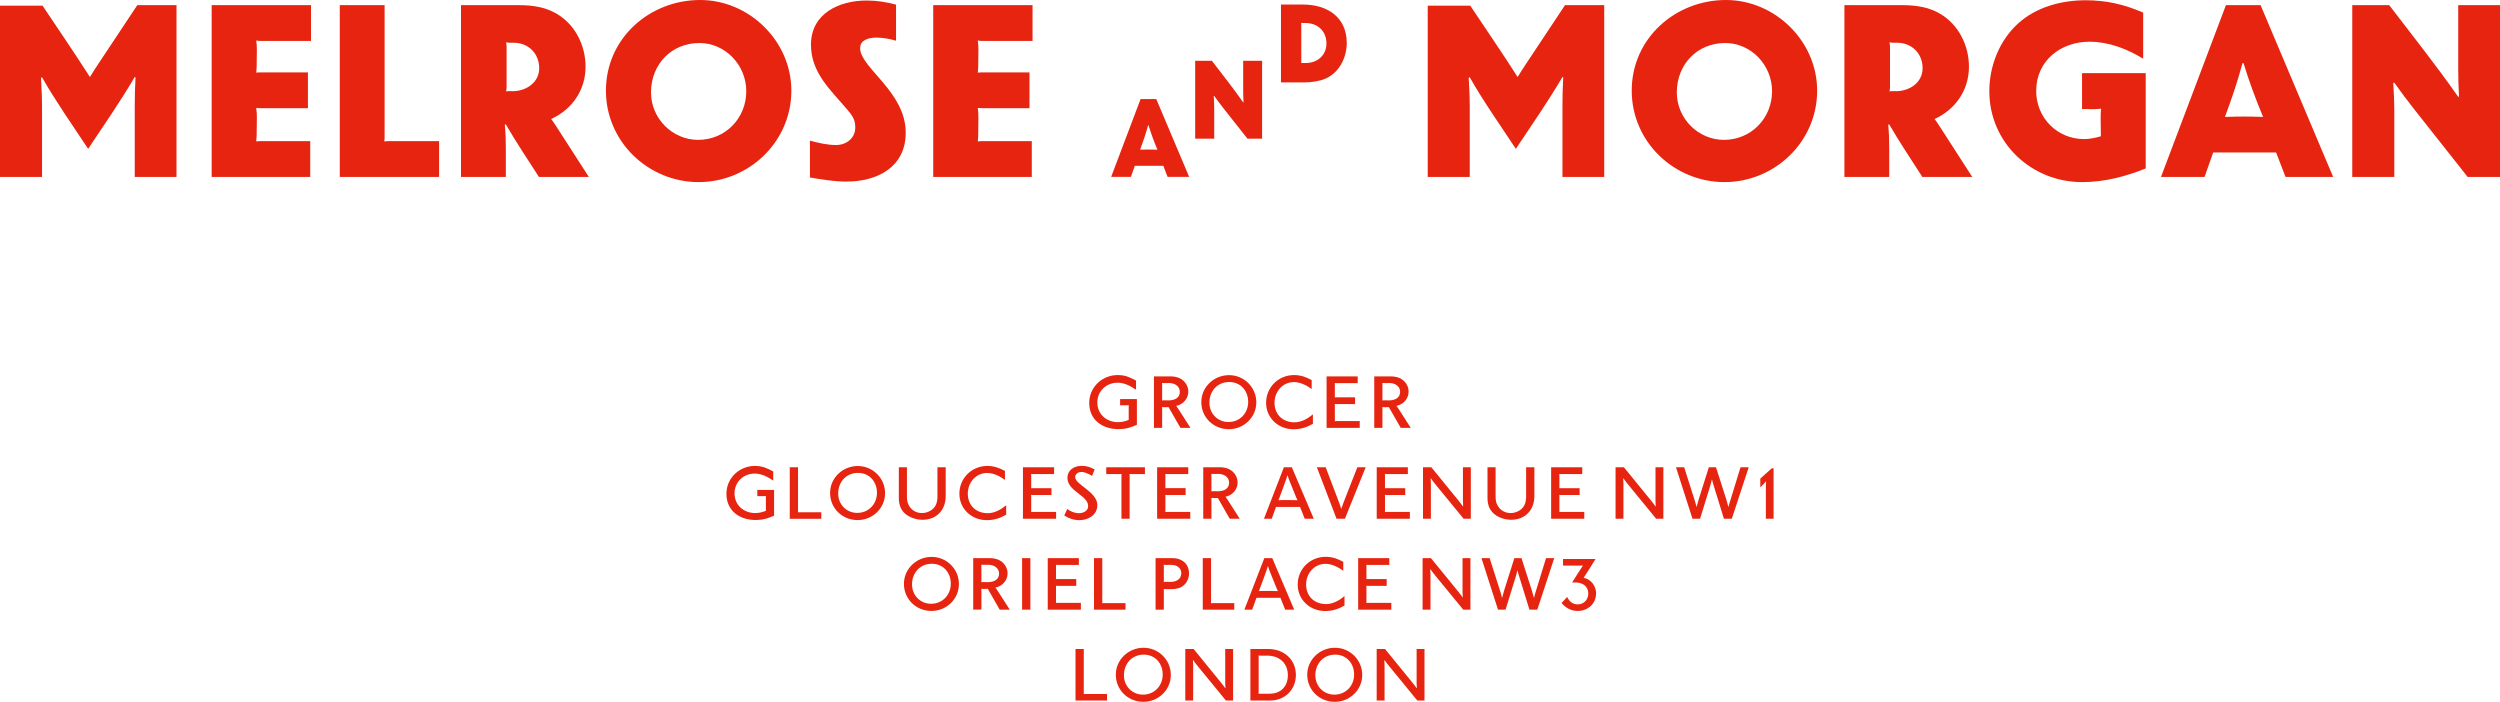 <?xml version="1.0" encoding="UTF-8"?>
<svg id="_レイヤー_2" data-name="レイヤー 2" xmlns="http://www.w3.org/2000/svg" viewBox="0 0 661.076 185.584">
  <g id="Layer_1" data-name="Layer 1">
    <g>
      <path d="m35.629,46.791v-18.73c0-2.52.067-5.107.201-7.627l-.201-.07c-3.839,6.538-8.15,12.737-12.326,19.002-4.108-6.265-8.486-12.394-12.19-18.932l-.269.136c.134,2.519.269,5.041.269,7.559v18.662H0V1.498h11.249c4.175,6.267,8.485,12.532,12.526,18.867.673-1.158,1.482-2.314,2.222-3.474L36.303,1.362h10.37v45.43h-11.044Z" style="fill: #e72410;"/>
      <path d="m68.833,10.83c-.338,0-.742-.069-1.078-.137.269,1.704.135,3.473.135,5.109,0,1.158,0,2.315-.135,3.406.269,0,.606-.069.874-.069h12.797v9.469h-12.258c-.471,0-.941,0-1.413-.07.269,1.703.135,3.542.135,5.312,0,1.16,0,2.385-.135,3.542.269,0,.606-.067.874-.067h13.404v9.467h-26.064V1.361h26.266v9.469h-13.402Z" style="fill: #e72410;"/>
      <path d="m89.845,46.791V1.362h11.854v34.601c0,.478,0,.954-.068,1.431.27,0,.54-.068.808-.068h13.672v9.466h-26.266Z" style="fill: #e72410;"/>
      <path d="m142.513,46.792c-2.964-4.631-5.995-9.128-8.756-13.893l-.27.066c.203,2.043.27,4.156.27,6.199v7.628h-11.854V1.362h15.356c3.434,0,6.869.478,9.9,2.248,4.917,2.861,7.678,8.378,7.678,14.031,0,6.198-3.568,11.306-9.091,13.825.403.546.807,1.09,1.145,1.636l8.822,13.69h-13.2Zm-6.669-35.486h-1.145c-.269,0-.606-.068-.874-.135.066.409.134.749.134,1.157v10.762c0,.342-.068.749-.134,1.091.538-.139,1.144-.069,1.75-.069,3.502,0,7.004-2.248,7.004-6.061,0-3.952-2.895-6.745-6.735-6.745" style="fill: #e72410;"/>
      <path d="m184.74,48.154c-13.268,0-24.515-10.625-24.515-24.179,0-13.896,11.583-23.975,24.92-23.975,12.931,0,24.112,10.83,24.112,23.975,0,13.554-11.25,24.179-24.517,24.179m.202-36.779c-7.409,0-12.796,5.652-12.796,13.077,0,6.877,5.658,12.533,12.46,12.533,7.139,0,12.729-5.656,12.729-12.876,0-6.877-5.522-12.734-12.393-12.734" style="fill: #e72410;"/>
      <path d="m223.805,48.018c-3.233,0-6.465-.546-9.632-1.09v-9.741c2.291.614,4.58,1.159,6.938,1.159,2.626,0,5.05-1.769,5.05-4.632,0-2.113-.807-3.2-2.087-4.698-4.378-5.178-9.632-9.743-9.632-17.165,0-8.379,7.543-11.717,14.75-11.717,2.627,0,5.254.409,7.746,1.091v9.535c-1.684-.476-3.436-.817-5.186-.817-1.752,0-4.311.478-4.311,2.791,0,5.178,12.057,11.512,12.057,22.343,0,9.194-7.611,12.941-15.693,12.941" style="fill: #e72410;"/>
      <path d="m259.633,10.83c-.335,0-.739-.069-1.076-.137.269,1.704.133,3.473.133,5.109,0,1.158,0,2.315-.133,3.406.269,0,.605-.069.874-.069h12.798v9.469h-12.259c-.471,0-.942,0-1.413-.07.269,1.703.133,3.542.133,5.312,0,1.16,0,2.385-.133,3.542.269,0,.605-.067.874-.067h13.404v9.467h-26.064V1.361h26.266v9.469h-13.404Z" style="fill: #e72410;"/>
      <path d="m413.159,46.791v-18.73c0-2.52.068-5.107.202-7.627l-.202-.07c-3.839,6.538-8.147,12.737-12.324,19.002-4.109-6.265-8.486-12.394-12.191-18.932l-.27.136c.135,2.519.27,5.041.27,7.559v18.662h-11.112V1.498h11.246c4.176,6.267,8.488,12.532,12.528,18.867.673-1.158,1.481-2.314,2.221-3.474l10.308-15.529h10.369v45.43h-11.045Z" style="fill: #e72410;"/>
      <path d="m455.994,48.154c-13.271,0-24.516-10.625-24.516-24.179,0-13.896,11.583-23.975,24.921-23.975,12.931,0,24.111,10.83,24.111,23.975,0,13.554-11.249,24.179-24.516,24.179m.201-36.779c-7.407,0-12.796,5.652-12.796,13.077,0,6.877,5.657,12.533,12.461,12.533,7.136,0,12.727-5.656,12.727-12.876,0-6.877-5.521-12.734-12.392-12.734" style="fill: #e72410;"/>
      <path d="m508.326,46.792c-2.964-4.631-5.996-9.128-8.759-13.893l-.267.066c.202,2.043.267,4.156.267,6.199v7.628h-11.852V1.362h15.356c3.434,0,6.869.478,9.901,2.248,4.916,2.861,7.678,8.378,7.678,14.031,0,6.198-3.569,11.306-9.093,13.825.404.546.807,1.09,1.145,1.636l8.824,13.69h-13.2Zm-6.669-35.486h-1.146c-.267,0-.605-.068-.875-.135.068.409.136.749.136,1.157v10.762c0,.342-.068.749-.136,1.091.539-.139,1.145-.069,1.751-.069,3.502,0,7.006-2.248,7.006-6.061,0-3.952-2.898-6.745-6.736-6.745" style="fill: #e72410;"/>
      <path d="m550.553,48.155c-13.335,0-24.515-10.354-24.515-24.045,0-6.607,2.626-13.348,7.543-17.844,4.85-4.426,11.517-6.198,17.916-6.198,5.453,0,10.239,1.09,15.221,3.269v12.193c-4.312-2.657-9.162-4.497-14.212-4.497-7.542,0-14.075,4.973-14.075,13.011,0,7.152,5.59,12.735,12.66,12.735,1.486,0,3.031-.338,4.447-.749,0-1.497-.066-2.928-.066-4.428,0-.952,0-1.906.134-2.859-.74.068-1.417.136-2.157.136-.943,0-1.952-.068-2.896-.068v-9.467h16.84v25.199c-5.455,2.181-10.981,3.612-16.84,3.612" style="fill: #e72410;"/>
      <path d="m604.364,46.791l-2.49-6.469h-16.637l-2.288,6.469h-11.518l17.174-45.431h9.161l19.195,45.431h-12.597Zm-11.111-30.105h-.27c-1.278,4.836-2.896,9.536-4.646,14.235,3.368-.135,6.734-.135,10.101,0-1.954-4.631-3.705-9.399-5.185-14.235" style="fill: #e72410;"/>
      <path d="m652.522,46.791l-14.146-17.912c-1.816-2.316-3.567-4.633-5.253-7.016l-.268.069c.134,2.451.268,4.836.268,7.287v17.572h-11.112V1.362h9.767c6.13,8.037,12.458,15.938,18.252,24.25l.202-.07c-.137-2.452-.202-4.971-.202-7.423V1.362h11.046v45.43h-8.554Z" style="fill: #e72410;"/>
      <path d="m308.745,46.775l-1.128-2.93h-7.538l-1.037,2.93h-5.219l7.782-20.582h4.149l8.696,20.582h-5.705Zm-5.034-13.64h-.123c-.579,2.192-1.312,4.322-2.106,6.451,1.527-.062,3.053-.062,4.578,0-.886-2.099-1.679-4.259-2.349-6.451" style="fill: #e72410;"/>
      <path d="m329.863,36.668l-6.406-8.117c-.826-1.049-1.618-2.098-2.382-3.179l-.123.03c.062,1.112.123,2.191.123,3.301v7.965h-5.034v-20.585h4.424c2.777,3.642,5.646,7.221,8.269,10.985l.092-.031c-.061-1.109-.092-2.253-.092-3.361v-7.593h5.003v20.585h-3.874Z" style="fill: #e72410;"/>
      <path d="m350.263,20.892c-1.526.617-3.663.895-5.281.895h-6.254V1.203h5.857c6.288,0,11.537,3.27,11.537,10.151,0,3.983-2.076,8.024-5.859,9.538m-5.127-14.814c-.366,0-.702.03-1.066-.03.029.216.029.431.029.65v9.964h1.189c3.02,0,5.462-1.975,5.462-5.152,0-3.363-2.379-5.432-5.614-5.432" style="fill: #e72410;"/>
      <path d="m292.732,185.236v-1.715h-5.924c-.081,0-.163.02-.245.02.021-.143.021-.287.021-.429v-11.5h-2.186v13.624h8.334Zm16.87-6.761c0-4.003-3.247-7.189-7.23-7.189-3.942,0-7.312,3.125-7.312,7.129,0,4.063,3.248,7.169,7.291,7.169,3.942,0,7.251-3.126,7.251-7.109m-2.145-.101c0,2.961-2.205,5.309-5.207,5.309-2.881,0-5.045-2.246-5.045-5.106,0-3.084,2.102-5.473,5.249-5.473,3.023,0,5.003,2.348,5.003,5.27m18.608,6.862v-13.624h-2.082v9.028c0,.449.039.879.061,1.328l-.042.021c-.367-.511-.755-1.042-1.165-1.533l-7.209-8.844h-2.205v13.624h2.082v-9.355c0-.449-.019-.878-.06-1.328l.041-.019c.386.51.754,1.041,1.163,1.531l7.517,9.171h1.899Zm16.606-6.74c0-4.208-3.268-6.884-7.334-6.884h-4.698v13.624h5.271c3.838,0,6.761-2.881,6.761-6.74m-2.125.02c0,2.962-1.817,4.922-4.819,4.922h-2.492c-.143,0-.287,0-.43.042.02-.143.02-.307.02-.45v-9.273c0-.142,0-.287-.02-.428.695.101,1.613.041,2.328.041,3.105,0,5.413,1.96,5.413,5.146m19.668-.041c0-4.003-3.248-7.189-7.23-7.189-3.943,0-7.312,3.125-7.312,7.129,0,4.063,3.247,7.169,7.292,7.169,3.941,0,7.25-3.126,7.25-7.109m-2.144-.101c0,2.961-2.207,5.309-5.208,5.309-2.88,0-5.044-2.246-5.044-5.106,0-3.084,2.103-5.473,5.249-5.473,3.022,0,5.003,2.348,5.003,5.27m18.607,6.862v-13.624h-2.083v9.028c0,.449.04.879.061,1.328l-.041.021c-.367-.511-.755-1.042-1.165-1.533l-7.209-8.844h-2.206v13.624h2.083v-9.355c0-.449-.019-.878-.061-1.328l.042-.019c.388.51.755,1.041,1.164,1.531l7.515,9.171h1.9Z" style="fill: #e72410;"/>
      <path d="m253.566,154.446c0-4.003-3.247-7.19-7.23-7.19-3.942,0-7.312,3.126-7.312,7.129,0,4.064,3.248,7.17,7.293,7.17,3.941,0,7.249-3.127,7.249-7.109m-2.144-.101c0,2.962-2.206,5.309-5.208,5.309-2.881,0-5.045-2.246-5.045-5.106,0-3.084,2.104-5.473,5.249-5.473,3.023,0,5.004,2.348,5.004,5.27m15.585,6.862l-3.29-5.128c-.143-.244-.306-.469-.49-.693,1.819-.388,3.208-1.88,3.208-3.778,0-1.429-.859-2.758-2.084-3.432-.838-.449-1.777-.592-2.716-.592h-4.29v13.623h2.165v-5.086c0-.143,0-.286-.02-.429.224.042.469.042.695.042.346,0,.673-.022,1.02-.022l3.146,5.495h2.656Zm-2.819-9.539c0,1.696-1.513,2.268-2.983,2.268-.347,0-.693-.021-1.02-.021-.245,0-.471,0-.695.041.02-.143.02-.286.02-.43v-3.778c0-.142,0-.264-.02-.408.613.041,1.246,0,1.859,0,1.388,0,2.839.775,2.839,2.328m8.272-4.084h-2.185v13.623h2.185v-13.623Zm13.358,13.623v-1.798h-6.311c-.103,0-.185.021-.287.042.02-.144.02-.306.02-.449v-3.678c0-.143,0-.285-.02-.428.143.019.287.019.429.019h4.944v-1.797h-5.209c-.04,0-.103,0-.164.021.02-.143.02-.286.02-.429v-2.921c0-.142,0-.285-.02-.43.143.022.287.022.429.022h5.637v-1.797h-8.23v13.623h8.762Zm11.806,0v-1.715h-5.923c-.082,0-.164.02-.246.02.021-.144.021-.286.021-.43v-11.498h-2.187v13.623h8.335Zm16.788-9.539c0-2.593-1.859-4.084-4.351-4.084h-4.494v13.623h2.186v-5.023c0-.145,0-.287-.02-.43.469.04.939.04,1.389.04.98,0,2.124-.021,3.023-.449,1.409-.675,2.267-2.124,2.267-3.677m-2.043-.122c0,1.675-1.409,2.328-2.901,2.328-.551,0-1.205-.081-1.735.041.02-.143.02-.306.02-.45v-3.696c0-.143,0-.285-.02-.429.265.041.552.041.817.041.367,0,.714-.022,1.082-.022,1.369,0,2.737.655,2.737,2.187m14.012,9.661v-1.715h-5.923c-.082,0-.164.02-.245.02.019-.144.019-.286.019-.43v-11.498h-2.185v13.623h8.334Zm15.847,0l-5.802-13.623h-2.104l-5.27,13.623h2.062l1.124-3.125h6.354l1.245,3.125h2.391Zm-4.31-4.902c-1.084-.041-2.144-.041-3.227-.041-.594,0-1.205,0-1.799.041.635-1.593,1.185-3.229,1.778-4.821.205-.572.408-1.143.571-1.736h.061c.163.571.389,1.145.614,1.695l1.613,4.004c.123.287.246.573.389.858m17.609,3.82v-2.493c-1.369,1.125-3.043,2.104-4.862,2.104-3.103,0-5.29-2.043-5.29-5.188,0-2.9,2.125-5.453,5.128-5.453,1.654,0,3.391.858,4.698,1.839v-2.37c-1.492-.817-2.942-1.328-4.658-1.328-4.104,0-7.393,3.207-7.393,7.332,0,4.065,3.267,7.006,7.251,7.006,1.899,0,3.493-.51,5.126-1.449m12.378,1.082v-1.798h-6.312c-.102,0-.184.021-.285.042.019-.144.019-.306.019-.449v-3.678c0-.143,0-.285-.019-.428.143.019.285.019.429.019h4.942v-1.797h-5.207c-.043,0-.104,0-.164.021.019-.143.019-.286.019-.429v-2.921c0-.142,0-.285-.019-.43.143.022.285.022.429.022h5.636v-1.797h-8.229v13.623h8.761Zm20.915,0v-13.623h-2.083v9.027c0,.449.04.879.061,1.328l-.041.02c-.367-.511-.756-1.041-1.164-1.531l-7.21-8.844h-2.206v13.623h2.083v-9.355c0-.45-.021-.878-.062-1.328l.041-.02c.389.511.756,1.042,1.164,1.533l7.517,9.17h1.9Zm22.162-13.623h-2.165l-2.594,8.436c-.204.653-.408,1.328-.572,2.001h-.062c-.164-.673-.349-1.328-.552-1.982l-2.716-8.455h-1.879l-2.676,8.455c-.204.654-.389,1.309-.551,1.982h-.062c-.142-.673-.346-1.328-.551-1.982l-2.696-8.455h-2.165l4.371,13.623h2.001l2.574-8.335c.204-.652.387-1.326.531-2h.06c.165.674.37,1.348.574,2l2.573,8.335h2.084l4.473-13.623Zm11.069,9.334c0-1.941-1.327-3.779-3.288-4.126,1.103-1.635,2.103-3.329,3.145-4.984h-8.598v1.756h4.31c.326,0,.632,0,.96-.02-.981,1.43-1.881,2.921-2.799,4.392v.122c.266-.02.531-.041.796-.041,1.819,0,3.412.94,3.412,2.922,0,1.573-1.144,2.879-2.757,2.879-1.369,0-2.267-.756-2.819-1.96l-1.491,1.593c1.062,1.285,2.553,2.104,4.248,2.104,2.676,0,4.881-1.88,4.881-4.637" style="fill: #e72410;"/>
      <path d="m204.69,136.362v-6.803h-4.431v1.634h1.858c.143,0,.285,0,.428-.021-.019.144-.019.286-.019.429v3.473c-.941.367-1.799.592-2.819.592-3.024,0-5.475-2.083-5.475-5.208,0-3.023,2.37-5.23,5.352-5.23,1.817,0,3.41.858,4.882,1.859v-2.429c-1.717-.9-2.881-1.451-4.862-1.451-4.106,0-7.516,3.227-7.516,7.373,0,4.494,3.492,6.924,7.719,6.924,1.902,0,3.167-.387,4.883-1.142m12.48.816v-1.716h-5.923c-.083,0-.164.021-.246.021.021-.144.021-.287.021-.43v-11.499h-2.186v13.624h8.334Zm16.87-6.761c0-4.004-3.247-7.189-7.23-7.189-3.942,0-7.312,3.125-7.312,7.128,0,4.064,3.248,7.169,7.291,7.169,3.943,0,7.251-3.125,7.251-7.108m-2.144-.102c0,2.962-2.206,5.31-5.209,5.31-2.88,0-5.044-2.246-5.044-5.105,0-3.085,2.103-5.475,5.25-5.475,3.022,0,5.003,2.349,5.003,5.27m18.178.857v-7.618h-2.185v7.618c0,.879-.082,1.737-.51,2.513-.695,1.265-2.166,1.981-3.576,1.981-1.408,0-2.654-.653-3.389-1.88-.532-.877-.594-1.633-.594-2.634v-7.598h-2.143v8.212c0,.959.204,2.02.673,2.859,1.083,1.899,3.493,2.819,5.597,2.819,3.717,0,6.127-2.595,6.127-6.272m15.993,4.923v-2.492c-1.368,1.124-3.044,2.103-4.861,2.103-3.105,0-5.29-2.041-5.29-5.186,0-2.901,2.123-5.454,5.127-5.454,1.654,0,3.389.857,4.698,1.839v-2.371c-1.493-.816-2.942-1.327-4.658-1.327-4.104,0-7.395,3.206-7.395,7.332,0,4.065,3.27,7.006,7.252,7.006,1.901,0,3.492-.511,5.127-1.45m13.195,1.083v-1.798h-6.313c-.1,0-.183.02-.286.041.021-.142.021-.306.021-.449v-3.677c0-.143,0-.285-.021-.429.143.021.286.021.429.021h4.944v-1.799h-5.21c-.04,0-.1,0-.163.022.021-.143.021-.286.021-.43v-2.919c0-.145,0-.286-.021-.43.143.021.286.021.429.021h5.639v-1.798h-8.234v13.624h8.765Zm10.905-3.615c0-3.515-5.862-5.373-5.862-7.415,0-.796.837-1.348,1.573-1.348,1.002,0,2.063.552,2.9,1.041l.674-1.693c-1.103-.635-2.145-.961-3.432-.961-1.939,0-3.757,1.062-3.757,3.185,0,3.575,5.474,4.575,5.474,7.456,0,1.287-1.309,1.878-2.431,1.878-1.184,0-2.144-.448-3.104-1.102l-.776,1.716c1.266.797,2.532,1.225,4.023,1.225,2.349,0,4.718-1.39,4.718-3.982m12.582-8.211v-1.798h-10.233v1.798h3.86c.061,0,.123,0,.185-.021-.02.144-.02.285-.02.43v11.417h2.164v-11.602c0-.082-.02-.164-.02-.245.143.021.285.021.429.021h3.635Zm11.989,11.826v-1.798h-6.31c-.103,0-.185.02-.286.041.02-.142.02-.306.02-.449v-3.677c0-.143,0-.285-.02-.429.142.021.286.021.429.021h4.942v-1.799h-5.209c-.04,0-.101,0-.162.022.02-.143.02-.286.02-.43v-2.919c0-.145,0-.286-.02-.43.142.021.286.021.429.021h5.637v-1.798h-8.232v13.624h8.762Zm13.092,0l-3.287-5.127c-.143-.244-.307-.47-.49-.693,1.818-.39,3.206-1.88,3.206-3.781,0-1.429-.857-2.756-2.082-3.429-.838-.451-1.778-.594-2.718-.594h-4.29v13.624h2.166v-5.086c0-.144,0-.285-.021-.429.226.039.471.039.695.039.347,0,.674-.019,1.022-.019l3.146,5.495h2.653Zm-2.818-9.539c0,1.695-1.511,2.269-2.981,2.269-.348,0-.695-.022-1.022-.022-.244,0-.469,0-.695.041.021-.144.021-.286.021-.43v-3.777c0-.144,0-.266-.021-.408.614.04,1.246,0,1.859,0,1.388,0,2.839.774,2.839,2.327m22.387,9.539l-5.802-13.624h-2.103l-5.269,13.624h2.062l1.123-3.126h6.353l1.247,3.126h2.389Zm-4.311-4.902c-1.081-.041-2.144-.041-3.226-.041-.594,0-1.205,0-1.798.041.634-1.593,1.185-3.228,1.778-4.821.204-.572.408-1.144.571-1.735h.06c.164.571.389,1.144.614,1.695l1.614,4.002c.122.285.245.573.387.859m18.037-8.722h-2.205l-3.617,9.232c-.225.551-.429,1.124-.613,1.696h-.061c-.163-.572-.368-1.145-.573-1.696l-3.512-9.232h-2.328l5.207,13.624h2.207l5.495-13.624Zm11.681,13.624v-1.798h-6.31c-.103,0-.185.02-.287.041.021-.142.021-.306.021-.449v-3.677c0-.143,0-.285-.021-.429.144.021.287.021.429.021h4.944v-1.799h-5.208c-.041,0-.104,0-.165.022.021-.143.021-.286.021-.43v-2.919c0-.145,0-.286-.021-.43.144.021.287.021.429.021h5.637v-1.798h-8.23v13.624h8.761Zm16.117,0v-13.624h-2.084v9.027c0,.451.041.88.062,1.329l-.042.02c-.368-.51-.755-1.042-1.164-1.532l-7.21-8.844h-2.206v13.624h2.083v-9.355c0-.449-.019-.878-.061-1.328l.042-.02c.386.511.755,1.041,1.164,1.532l7.516,9.171h1.9Zm16.808-6.006v-7.618h-2.185v7.618c0,.879-.082,1.737-.511,2.513-.694,1.265-2.165,1.981-3.574,1.981-1.41,0-2.656-.653-3.391-1.88-.531-.877-.593-1.633-.593-2.634v-7.598h-2.143v8.212c0,.959.204,2.02.674,2.859,1.081,1.899,3.492,2.819,5.595,2.819,3.718,0,6.128-2.595,6.128-6.272m13.195,6.006v-1.798h-6.312c-.102,0-.183.02-.286.041.021-.142.021-.306.021-.449v-3.677c0-.143,0-.285-.021-.429.142.021.286.021.43.021h4.943v-1.799h-5.209c-.041,0-.103,0-.164.022.021-.143.021-.286.021-.43v-2.919c0-.145,0-.286-.021-.43.142.021.286.021.43.021h5.637v-1.798h-8.232v13.624h8.763Zm20.914,0v-13.624h-2.082v9.027c0,.451.04.88.061,1.329l-.042.02c-.366-.51-.756-1.042-1.165-1.532l-7.208-8.844h-2.205v13.624h2.081v-9.355c0-.449-.019-.878-.061-1.328l.042-.02c.387.511.755,1.041,1.165,1.532l7.514,9.171h1.9Zm22.569-13.624h-2.164l-2.594,8.436c-.205.653-.409,1.328-.573,2h-.062c-.161-.672-.346-1.326-.55-1.979l-2.716-8.457h-1.88l-2.675,8.457c-.204.653-.389,1.307-.551,1.979h-.061c-.144-.672-.347-1.326-.552-1.979l-2.696-8.457h-2.165l4.371,13.624h2.001l2.572-8.334c.205-.654.391-1.328.533-2.002h.062c.161.674.368,1.348.572,2.002l2.571,8.334h2.084l4.473-13.624Zm6.578,13.624v-13.358h-.469l-3.044,2.736v2.309c.509-.49,1.02-.981,1.471-1.533h.062c-.043.45-.062.92-.062,1.369v8.477h2.042Z" style="fill: #e72410;"/>
      <path d="m300.626,112.332v-6.803h-4.433v1.635h1.859c.143,0,.287,0,.428-.022-.02.144-.02.287-.02.429v3.473c-.939.368-1.797.592-2.818.592-3.024,0-5.474-2.083-5.474-5.208,0-3.023,2.37-5.229,5.351-5.229,1.817,0,3.411.857,4.882,1.859v-2.43c-1.716-.899-2.88-1.451-4.862-1.451-4.104,0-7.517,3.227-7.517,7.373,0,4.494,3.493,6.924,7.721,6.924,1.901,0,3.167-.387,4.883-1.142m14.174.815l-3.287-5.127c-.144-.244-.308-.47-.491-.693,1.817-.389,3.207-1.88,3.207-3.78,0-1.429-.858-2.756-2.084-3.431-.837-.448-1.778-.591-2.716-.591h-4.29v13.622h2.166v-5.086c0-.142,0-.285-.021-.428.225.04.469.04.694.04.347,0,.674-.019,1.022-.019l3.145,5.493h2.655Zm-2.818-9.537c0,1.694-1.511,2.267-2.982,2.267-.348,0-.696-.022-1.022-.022-.245,0-.469,0-.694.041.021-.142.021-.285.021-.428v-3.779c0-.143,0-.266-.021-.408.612.041,1.246,0,1.858,0,1.389,0,2.84.775,2.84,2.329m20.222,2.777c0-4.004-3.249-7.19-7.232-7.19-3.942,0-7.312,3.125-7.312,7.129,0,4.064,3.247,7.17,7.291,7.17,3.943,0,7.253-3.127,7.253-7.109m-2.146-.101c0,2.961-2.206,5.31-5.208,5.31-2.881,0-5.046-2.248-5.046-5.107,0-3.084,2.104-5.475,5.249-5.475,3.024,0,5.005,2.349,5.005,5.272m17.115,5.779v-2.492c-1.367,1.124-3.043,2.103-4.861,2.103-3.103,0-5.29-2.042-5.29-5.187,0-2.901,2.125-5.453,5.127-5.453,1.655,0,3.391.857,4.698,1.837v-2.368c-1.492-.818-2.941-1.328-4.657-1.328-4.105,0-7.394,3.206-7.394,7.332,0,4.064,3.269,7.006,7.25,7.006,1.901,0,3.494-.51,5.127-1.45m12.378,1.082v-1.796h-6.311c-.102,0-.185.02-.286.041.021-.144.021-.306.021-.45v-3.678c0-.142,0-.284-.021-.427.143.019.286.019.429.019h4.943v-1.796h-5.207c-.042,0-.105,0-.165.019.021-.142.021-.285.021-.428v-2.921c0-.143,0-.286-.021-.43.143.022.286.022.429.022h5.636v-1.797h-8.229v13.622h8.761Zm13.5,0l-3.288-5.127c-.143-.244-.307-.47-.491-.693,1.818-.389,3.207-1.88,3.207-3.78,0-1.429-.858-2.756-2.083-3.431-.838-.448-1.777-.591-2.717-.591h-4.288v13.622h2.163v-5.086c0-.142,0-.285-.019-.428.223.04.469.04.693.04.348,0,.675-.019,1.024-.019l3.144,5.493h2.655Zm-2.819-9.537c0,1.694-1.511,2.267-2.98,2.267-.349,0-.696-.022-1.024-.022-.243,0-.47,0-.693.041.019-.142.019-.285.019-.428v-3.779c0-.143,0-.266-.019-.408.613.041,1.245,0,1.858,0,1.389,0,2.839.775,2.839,2.329" style="fill: #e72410;"/>
    </g>
  </g>
</svg>